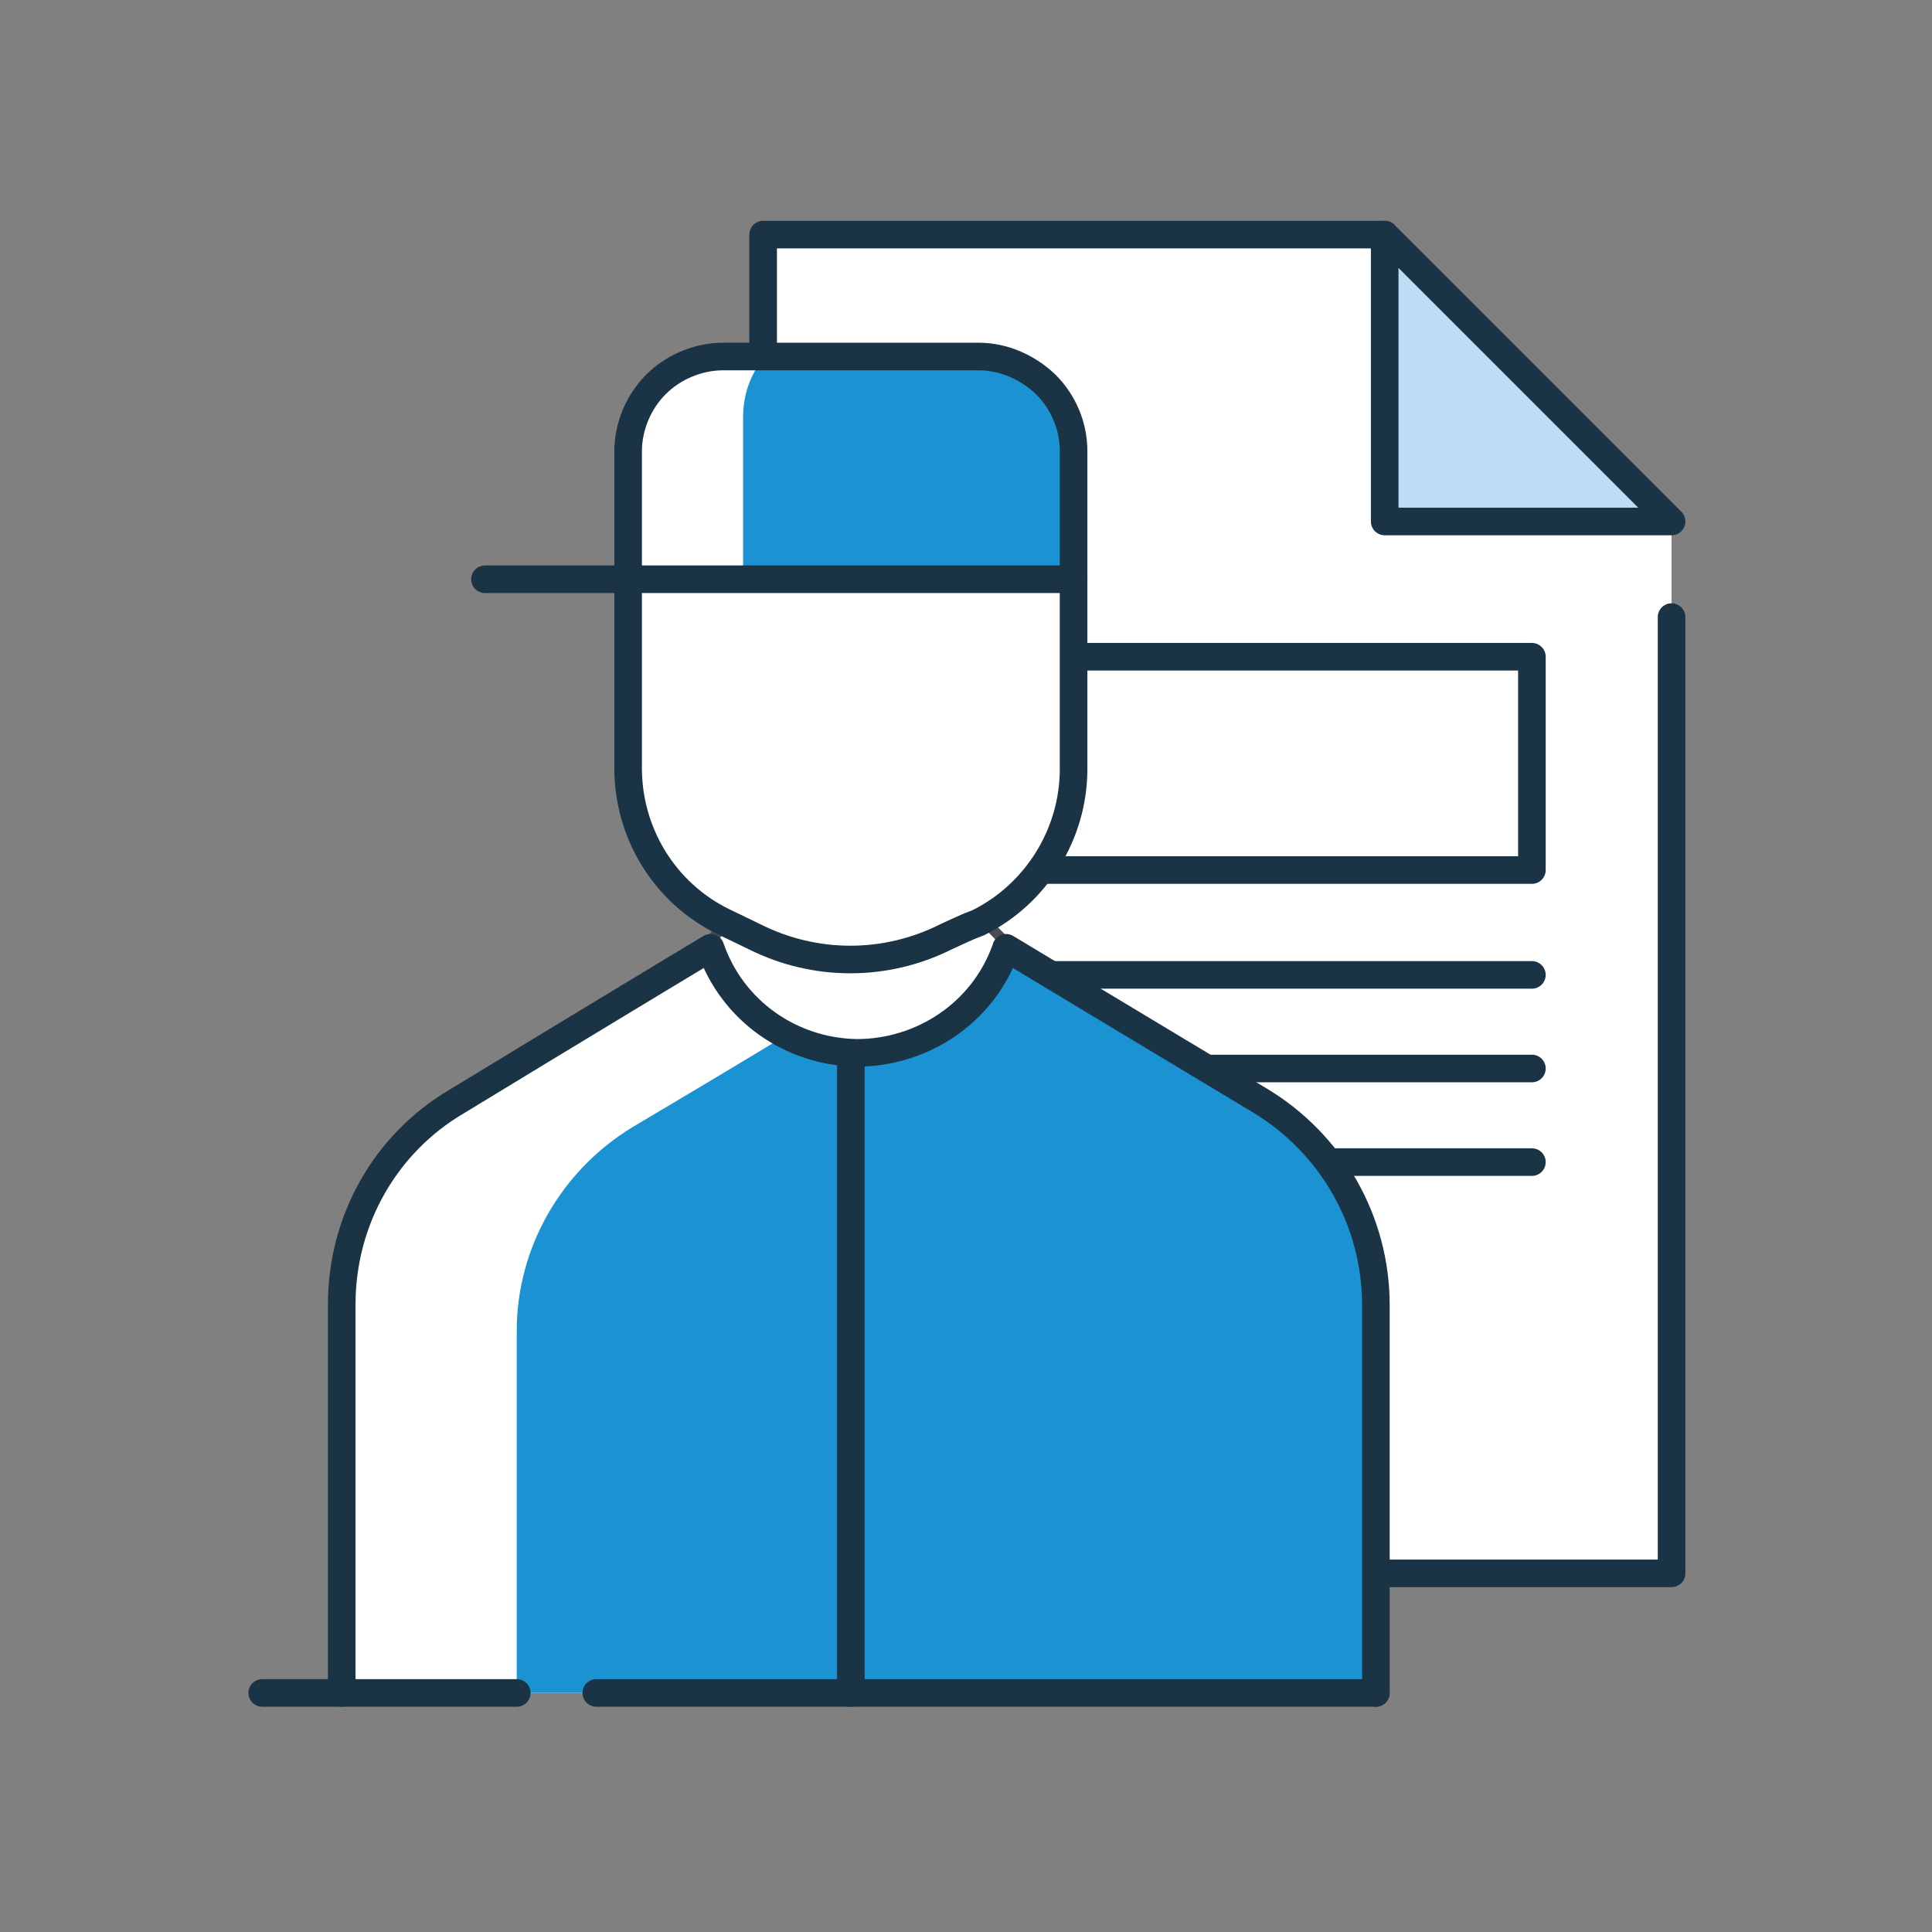<svg width="140" height="140" viewBox="0 0 140 140" fill="none" xmlns="http://www.w3.org/2000/svg">
<rect x="0" y="0" width="140" height="140" fill="#808080" stroke="none"/>
<path d="M100.34 17V37.788H121.128L100.34 17Z" fill="#BDDDF5"/>
<path d="M55.3 49.914V60.308V114.01H121.128V44.717V37.788H100.34V17H58.765H55.3V23.929V25.662" fill="white"/>
<path d="M100.34 17H55.3V53.655" stroke="#1B3445" stroke-width="2" stroke-linecap="round" stroke-linejoin="round"/>
<path d="M55.3 60.308V114.01H121.128V44.717" stroke="#1B3445" stroke-width="2" stroke-linecap="round" stroke-linejoin="round"/>
<path d="M100.34 17V37.788H121.128L100.34 17Z" stroke="#1B3445" stroke-width="2" stroke-linecap="round" stroke-linejoin="round"/>
<path d="M111.007 47.59H65.42V63.047H111.007V47.59Z" stroke="#1B3445" stroke-width="2" stroke-linecap="round" stroke-linejoin="round"/>
<path d="M111.007 70.644H65.42" stroke="#1B3445" stroke-width="2" stroke-linecap="round" stroke-linejoin="round"/>
<path d="M111.007 77.427H65.42" stroke="#1B3445" stroke-width="2" stroke-linecap="round" stroke-linejoin="round"/>
<path d="M111.007 84.21H65.42" stroke="#1B3445" stroke-width="2" stroke-linecap="round" stroke-linejoin="round"/>
<path fill-rule="evenodd" clip-rule="evenodd" d="M45.826 74.404L53.074 66.409C53.074 66.409 53.896 66.783 55.016 67.381C59.649 69.697 65.104 69.697 69.736 67.381L71.23 66.634L80.272 75.75L62.339 80.532L45.825 74.404H45.826Z" fill="white"/>
<path d="M45.826 74.404L53.074 66.409C53.074 66.409 53.896 66.783 55.016 67.381C59.649 69.697 65.104 69.697 69.736 67.381L71.23 66.634L80.272 75.75L62.339 80.532L45.825 74.404H45.826Z" stroke="#4A4C53" stroke-width="0.75" stroke-linecap="round" stroke-linejoin="round"/>
<path fill-rule="evenodd" clip-rule="evenodd" d="M24.765 122.676H99.702V94.954C99.702 88.826 96.492 83.222 91.267 80.084C83.43 75.377 72.906 69.024 72.906 69.024C72.906 69.024 72.906 69.099 72.831 69.248C71.189 73.732 66.86 76.646 62.083 76.646C57.307 76.571 53.051 73.583 51.485 69.024C51.485 69.024 40.961 75.375 33.124 80.157C27.899 83.22 24.764 88.824 24.764 94.877V122.674L24.765 122.676Z" fill="white"/>
<path fill-rule="evenodd" clip-rule="evenodd" d="M99.702 122.676V94.954C99.702 88.826 96.465 83.222 91.196 80.084C83.292 75.377 72.677 69.024 72.677 69.024C72.677 69.024 72.677 69.099 72.602 69.248C70.945 73.732 66.579 76.646 61.761 76.646C59.879 76.646 58.072 76.123 56.491 75.301C53.179 77.319 49.265 79.635 45.876 81.652C40.682 84.79 37.445 90.394 37.445 96.447V122.675H99.701L99.702 122.676Z" fill="#1B92D1"/>
<path d="M99.702 122.677V94.581C99.702 88.46 96.492 82.863 91.267 79.728C83.43 75.025 72.906 68.681 72.906 68.681C72.906 68.681 72.906 68.756 72.831 68.905C71.189 73.383 66.86 76.294 62.083 76.294C57.307 76.219 53.051 73.234 51.485 68.68C51.485 68.68 40.961 75.024 33.124 79.801C27.899 82.861 24.764 88.459 24.764 94.505V122.675" stroke="#1B3445" stroke-width="2" stroke-linecap="round" stroke-linejoin="round"/>
<path fill-rule="evenodd" clip-rule="evenodd" d="M68.51 67.904C64.166 70.071 59.073 70.071 54.728 67.904C53.979 67.53 53.156 67.157 52.406 66.783C48.137 64.69 45.515 60.357 45.515 55.65V32.709C45.515 30.915 46.264 29.122 47.537 27.852C48.81 26.582 50.608 25.834 52.406 25.834H70.905C72.702 25.834 74.425 26.581 75.774 27.852C77.047 29.123 77.796 30.841 77.796 32.709V55.724C77.796 60.431 75.099 64.766 70.905 66.857C70.081 67.156 69.332 67.529 68.508 67.903H68.509L68.51 67.904Z" fill="white"/>
<path fill-rule="evenodd" clip-rule="evenodd" d="M70.986 25.834H55.46C54.384 27.03 53.846 28.599 53.846 30.243V53.183C53.846 57.89 56.613 62.225 60.917 64.316C61.686 64.69 62.531 65.063 63.3 65.437C65.529 66.558 67.989 67.081 70.371 67.081C70.602 67.006 70.755 66.857 70.985 66.782C75.366 64.69 78.056 60.356 78.056 55.649V32.634C78.056 30.84 77.287 29.122 75.981 27.777C74.598 26.506 72.83 25.834 70.986 25.834H70.987H70.986Z" fill="white"/>
<path d="M77.797 41.975V32.709C77.797 30.841 77.048 29.122 75.775 27.852C74.427 26.582 72.704 25.834 70.906 25.834H52.407C50.61 25.834 48.812 26.581 47.538 27.852C46.265 29.123 45.516 30.915 45.516 32.709V41.975H77.797Z" fill="white"/>
<path d="M78.057 41.9V32.634C78.057 30.84 77.288 29.122 75.982 27.777C74.598 26.506 72.831 25.834 70.987 25.834H55.461C54.385 27.03 53.847 28.599 53.847 30.243V41.975H78.058V41.9H78.057Z" fill="#1B92D1"/>
<path d="M68.51 67.904C64.166 70.071 59.073 70.071 54.728 67.904C53.979 67.53 53.156 67.157 52.406 66.783C48.137 64.69 45.515 60.357 45.515 55.65V32.709C45.515 30.915 46.264 29.122 47.537 27.852C48.81 26.582 50.608 25.834 52.406 25.834H70.905C72.702 25.834 74.425 26.581 75.774 27.852C77.047 29.123 77.796 30.841 77.796 32.709V55.724C77.796 60.431 75.099 64.766 70.905 66.857C70.081 67.156 69.332 67.529 68.508 67.903H68.509L68.51 67.904Z" stroke="#1B3445" stroke-width="2" stroke-linecap="round" stroke-linejoin="round"/>
<path d="M77.797 41.975H35.141" stroke="#1B3445" stroke-width="2" stroke-linecap="round" stroke-linejoin="round"/>
<path d="M61.657 76.561V122.676" stroke="#1B3445" stroke-width="2" stroke-linecap="round" stroke-linejoin="round"/>
<path d="M19 122.676H37.446" stroke="#1B3445" stroke-width="2" stroke-linecap="round" stroke-linejoin="round"/>
<path d="M43.211 122.676H99.702" stroke="#1B3445" stroke-width="2" stroke-linecap="round" stroke-linejoin="round"/>
</svg>
